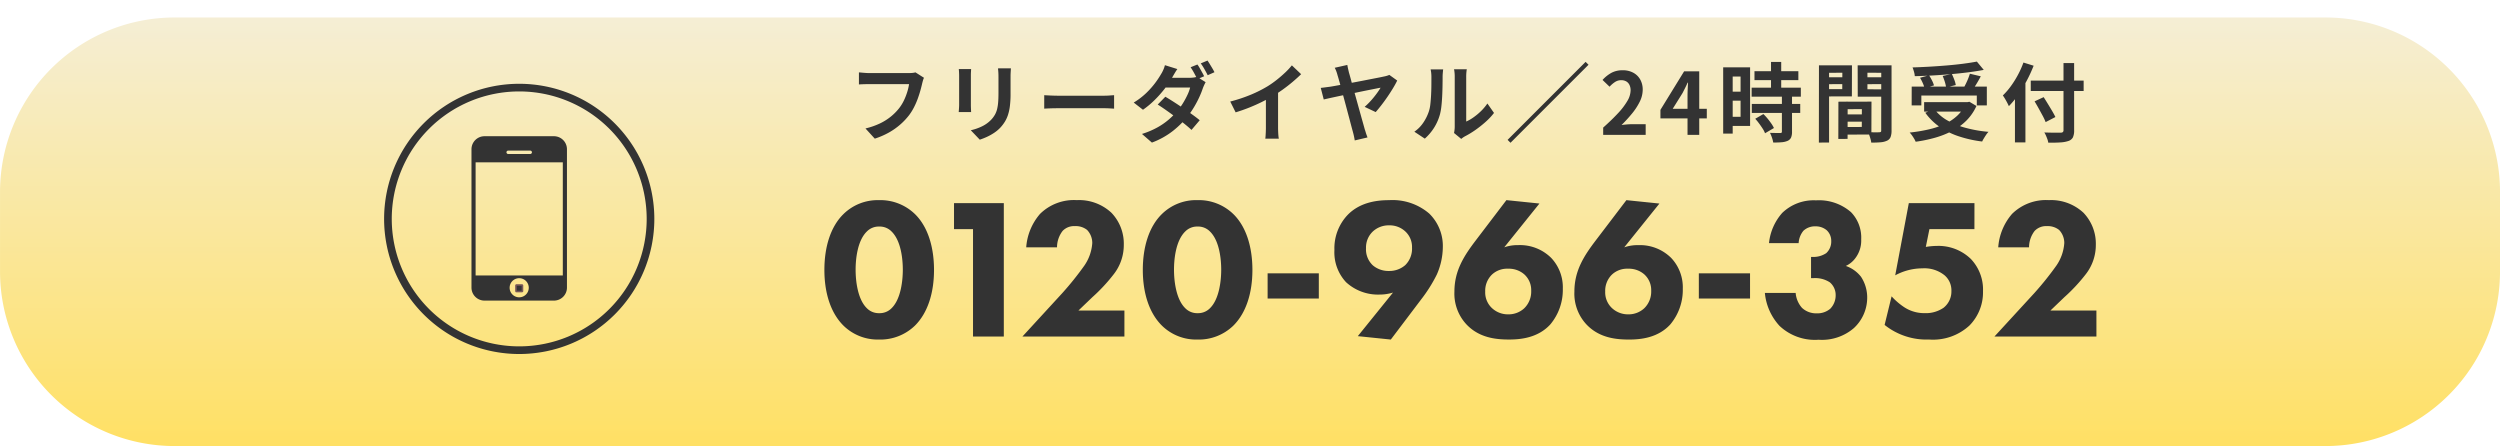 <svg xmlns="http://www.w3.org/2000/svg" xmlns:xlink="http://www.w3.org/1999/xlink" width="429.423" height="76.615" viewBox="0 0 429.423 76.615">
  <defs>
    <linearGradient id="linear-gradient" x1="0.5" x2="0.5" y2="1" gradientUnits="objectBoundingBox">
      <stop offset="0" stop-color="#f5eed5"/>
      <stop offset="1" stop-color="#ffe064"/>
    </linearGradient>
    <filter id="パス_58315" x="0" y="0" width="429.423" height="76.615" filterUnits="userSpaceOnUse">
      <feOffset dy="3" input="SourceAlpha"/>
      <feGaussianBlur result="blur"/>
      <feFlood/>
      <feComposite operator="in" in2="blur"/>
      <feComposite in="SourceGraphic"/>
    </filter>
  </defs>
  <g id="グループ_37318" data-name="グループ 37318" transform="translate(15476.424 6388.953)">
    <g transform="matrix(1, 0, 0, 1, -15476.42, -6388.95)" filter="url(#パス_58315)">
      <path id="パス_58315-2" data-name="パス 58315" d="M30,0H399.423a30,30,0,0,1,30,30V43.615a30,30,0,0,1-30,30H30a30,30,0,0,1-30-30V30A30,30,0,0,1,30,0Z" fill="url(#linear-gradient)"/>
    </g>
    <path id="パス_7331" data-name="パス 7331" d="M121.192,96.31A22.551,22.551,0,1,1,98.64,73.759,22.553,22.553,0,0,1,121.192,96.31Z" transform="translate(-15485.879 -6447.663)" fill="none" stroke="#333" stroke-miterlimit="10" stroke-width="1.314"/>
    <g id="グループ_13021" data-name="グループ 13021" transform="translate(-15395.438 -6365.554)">
      <path id="中マド_10" data-name="中マド 10" d="M14.164,28.236H2.234A2.236,2.236,0,0,1,0,26V2.234A2.236,2.236,0,0,1,2.234,0h11.93A2.236,2.236,0,0,1,16.4,2.234V26A2.236,2.236,0,0,1,14.164,28.236ZM8.2,24.385A1.643,1.643,0,1,0,9.839,26.03,1.643,1.643,0,0,0,8.2,24.385ZM.709,4.487V23.919H15.687V4.487ZM6.3,2.471a.29.29,0,1,0,0,.581h3.793a.29.29,0,1,0,0-.581Z" transform="translate(0 0)" fill="#333" stroke="rgba(0,0,0,0)" stroke-miterlimit="10" stroke-width="1"/>
      <path id="パス_7333" data-name="パス 7333" d="M103.759,85.475a.526.526,0,1,1-.53-.53A.525.525,0,0,1,103.759,85.475Z" transform="translate(-95.033 -84.039)" fill="#333"/>
      <rect id="長方形_2547" data-name="長方形 2547" width="1.119" height="1.119" rx="0.038" transform="translate(7.641 25.559)" fill="#333" stroke="#785858" stroke-miterlimit="10" stroke-width="0.272"/>
    </g>
    <path id="パス_58270" data-name="パス 58270" d="M19.554-7.107c0-3.951-1.065-7.455-3.3-9.619a8.522,8.522,0,0,0-6.149-2.37,8.39,8.39,0,0,0-6.081,2.37c-2.233,2.164-3.3,5.668-3.3,9.619,0,3.916,1.065,7.386,3.3,9.585a8.39,8.39,0,0,0,6.081,2.37,8.522,8.522,0,0,0,6.149-2.37C18.489.28,19.554-3.19,19.554-7.107Zm-9.413-7.455a2.849,2.849,0,0,1,2.13.859c1.683,1.649,1.924,4.947,1.924,6.562,0,1.786-.309,5.016-1.924,6.6a2.849,2.849,0,0,1-2.13.859,2.849,2.849,0,0,1-2.13-.859c-1.615-1.58-1.924-4.81-1.924-6.6,0-1.615.24-4.913,1.924-6.562A2.849,2.849,0,0,1,10.141-14.561ZM26.253,4.333h5.29V-18.581H22.989v4.466h3.264ZM52.259-.133h-7.9l2.4-2.3a29.52,29.52,0,0,0,3.676-3.951,8.155,8.155,0,0,0,1.718-5.05,7.664,7.664,0,0,0-2.13-5.5A8.16,8.16,0,0,0,44.083-19.1a8.3,8.3,0,0,0-6.321,2.37,9.838,9.838,0,0,0-2.37,5.737h5.29a4.654,4.654,0,0,1,.962-2.817,2.7,2.7,0,0,1,2.1-.824,3.118,3.118,0,0,1,2.1.653,3.222,3.222,0,0,1,.893,2.267,7.727,7.727,0,0,1-1.374,3.882,52.98,52.98,0,0,1-3.745,4.672L34.738,4.333h17.52ZM74.245-7.107c0-3.951-1.065-7.455-3.3-9.619A8.522,8.522,0,0,0,64.8-19.1a8.39,8.39,0,0,0-6.081,2.37c-2.233,2.164-3.3,5.668-3.3,9.619,0,3.916,1.065,7.386,3.3,9.585A8.39,8.39,0,0,0,64.8,4.849a8.522,8.522,0,0,0,6.149-2.37C73.18.28,74.245-3.19,74.245-7.107Zm-9.413-7.455a2.849,2.849,0,0,1,2.13.859c1.683,1.649,1.924,4.947,1.924,6.562,0,1.786-.309,5.016-1.924,6.6a2.849,2.849,0,0,1-2.13.859A2.849,2.849,0,0,1,62.7-.545c-1.615-1.58-1.924-4.81-1.924-6.6,0-1.615.24-4.913,1.924-6.562A2.849,2.849,0,0,1,64.832-14.561ZM76.856-2.194h8.795V-6.522H76.856ZM98.018,4.849l5.222-6.905a25.266,25.266,0,0,0,2.68-4.26,11.866,11.866,0,0,0,1.031-4.672,7.766,7.766,0,0,0-2.336-5.806,9.668,9.668,0,0,0-6.871-2.3c-1.821,0-4.947.24-7.18,2.577a8.312,8.312,0,0,0-2.233,5.978,7.515,7.515,0,0,0,1.993,5.531,8.092,8.092,0,0,0,5.771,2.13,7.8,7.8,0,0,0,2.3-.344L92.35,4.265Zm-.309-19.616a3.943,3.943,0,0,1,2.783,1.031,3.615,3.615,0,0,1,1.168,2.783,3.952,3.952,0,0,1-1.168,3.023,4.14,4.14,0,0,1-2.783,1A4.158,4.158,0,0,1,94.926-7.9a3.761,3.761,0,0,1-1.168-2.954,3.78,3.78,0,0,1,1.2-2.886A4,4,0,0,1,97.709-14.767ZM117.875-19.1l-5.256,6.905c-1.958,2.577-3.676,5.153-3.676,8.795a7.748,7.748,0,0,0,1.993,5.565c2.267,2.473,5.325,2.68,7.42,2.68,2.027,0,4.947-.309,7.043-2.577a9.222,9.222,0,0,0,2.164-6.149,7.348,7.348,0,0,0-1.993-5.29,7.6,7.6,0,0,0-5.668-2.2,6.924,6.924,0,0,0-2.4.378l6.046-7.523ZM118.184.52A4.012,4.012,0,0,1,115.4-.545,3.688,3.688,0,0,1,114.233-3.4a3.874,3.874,0,0,1,1.168-2.92,3.822,3.822,0,0,1,2.783-1,4.024,4.024,0,0,1,2.748.962,3.618,3.618,0,0,1,1.2,2.817,4,4,0,0,1-1.2,3.023A3.951,3.951,0,0,1,118.184.52Zm20.3-19.616-5.256,6.905c-1.958,2.577-3.676,5.153-3.676,8.795a7.748,7.748,0,0,0,1.993,5.565c2.267,2.473,5.325,2.68,7.42,2.68,2.027,0,4.947-.309,7.043-2.577a9.222,9.222,0,0,0,2.164-6.149,7.348,7.348,0,0,0-1.993-5.29,7.6,7.6,0,0,0-5.668-2.2,6.924,6.924,0,0,0-2.4.378l6.046-7.523ZM138.8.52a4.012,4.012,0,0,1-2.783-1.065A3.688,3.688,0,0,1,134.845-3.4a3.874,3.874,0,0,1,1.168-2.92,3.822,3.822,0,0,1,2.783-1,4.024,4.024,0,0,1,2.748.962,3.618,3.618,0,0,1,1.2,2.817,4,4,0,0,1-1.2,3.023A3.951,3.951,0,0,1,138.8.52Zm12.127-2.714h8.795V-6.522h-8.795Zm17.143-9.516a3.634,3.634,0,0,1,.824-2.13,2.89,2.89,0,0,1,2.061-.756,2.91,2.91,0,0,1,1.958.687,2.5,2.5,0,0,1,.756,1.855,2.686,2.686,0,0,1-.859,2.061,3.986,3.986,0,0,1-2.3.653H170.2V-5.7h.412a4.625,4.625,0,0,1,2.817.721,2.842,2.842,0,0,1,1,2.2,3.292,3.292,0,0,1-.928,2.336,3.4,3.4,0,0,1-2.3.79,3.569,3.569,0,0,1-2.542-.928,4.379,4.379,0,0,1-1.1-2.577h-5.29A9.653,9.653,0,0,0,164.8,2.513a8.854,8.854,0,0,0,6.7,2.37,8.384,8.384,0,0,0,6.046-1.993,7.115,7.115,0,0,0,2.3-5.222,6.454,6.454,0,0,0-1.065-3.607,5.64,5.64,0,0,0-2.611-1.855,4.265,4.265,0,0,0,1.718-1.443,4.986,4.986,0,0,0,.928-3.126,6.263,6.263,0,0,0-1.752-4.672,8.369,8.369,0,0,0-6.012-2.027,7.771,7.771,0,0,0-5.806,2.164,9.207,9.207,0,0,0-2.267,5.187Zm30.2-6.871H186.994l-2.336,12.4a9.813,9.813,0,0,1,4.672-1.2,5.511,5.511,0,0,1,3.813,1.2,3.4,3.4,0,0,1,1.168,2.68,3.574,3.574,0,0,1-1.34,2.886,5.377,5.377,0,0,1-3.264.928,6.254,6.254,0,0,1-3.47-1,11.268,11.268,0,0,1-2.2-1.889l-1.2,4.913a11.51,11.51,0,0,0,7.627,2.508,9.236,9.236,0,0,0,6.939-2.4,8.111,8.111,0,0,0,2.336-5.909A7.6,7.6,0,0,0,197.644-9a7.989,7.989,0,0,0-5.84-2.233,11.709,11.709,0,0,0-1.889.172l.618-3.057h7.73ZM219.218-.133h-7.9l2.4-2.3A29.52,29.52,0,0,0,217.4-6.385a8.155,8.155,0,0,0,1.718-5.05,7.664,7.664,0,0,0-2.13-5.5,8.16,8.16,0,0,0-5.943-2.164,8.3,8.3,0,0,0-6.321,2.37,9.838,9.838,0,0,0-2.37,5.737h5.29a4.654,4.654,0,0,1,.962-2.817,2.7,2.7,0,0,1,2.1-.824,3.118,3.118,0,0,1,2.1.653,3.222,3.222,0,0,1,.893,2.267,7.727,7.727,0,0,1-1.374,3.882,52.979,52.979,0,0,1-3.745,4.672L201.7,4.333h17.52Z" transform="translate(-15335.543 -6335.478)" fill="#333"/>
    <path id="パス_58271" data-name="パス 58271" d="M12.735-7.445a2.822,2.822,0,0,0-.184.493q-.081.287-.14.537-.118.53-.309,1.207t-.456,1.4A13,13,0,0,1,11.02-2.38,9.5,9.5,0,0,1,10.2-1.055,11.255,11.255,0,0,1,8.657.587,11.6,11.6,0,0,1,6.684,1.971a13.346,13.346,0,0,1-2.4,1.038l-1.6-1.752A12.4,12.4,0,0,0,5.2.381,9.447,9.447,0,0,0,7.066-.8,9.116,9.116,0,0,0,8.45-2.2a7.2,7.2,0,0,0,.832-1.34A10.686,10.686,0,0,0,9.856-5a8.833,8.833,0,0,0,.317-1.355H3.312q-.5,0-.979.015T1.56-6.3V-8.372q.236.015.545.044t.648.052q.339.022.574.022h6.8q.221,0,.545-.022a3.235,3.235,0,0,0,.6-.1Zm14.929-1.62q-.015.309-.037.67t-.022.8q0,.383,0,.928t0,1.082q0,.537,0,.905a16.84,16.84,0,0,1-.11,2.061,8.092,8.092,0,0,1-.331,1.546A5.486,5.486,0,0,1,26.626.1a6.814,6.814,0,0,1-.729.964,6.022,6.022,0,0,1-1.119.95,8.892,8.892,0,0,1-1.274.707,11.9,11.9,0,0,1-1.185.464l-1.546-1.62a8.678,8.678,0,0,0,1.995-.7A5.508,5.508,0,0,0,24.322-.289a4.668,4.668,0,0,0,.618-.854,3.775,3.775,0,0,0,.361-.95,7.675,7.675,0,0,0,.177-1.185q.052-.663.052-1.516v-2.8q0-.442-.022-.8t-.066-.67Zm-6.832.118q-.015.265-.029.523t-.015.611v4.976q0,.28.015.648t.029.633H18.7q.015-.206.044-.589t.029-.707q0-.206,0-.6t0-.905q0-.508,0-1.045t0-1.023q0-.486,0-.854t0-.53q0-.206-.015-.537t-.044-.6ZM33.391-4.456l.677.037q.412.022.861.037t.832.015h7.906q.515,0,.972-.037t.751-.052v2.312l-.751-.044q-.5-.029-.972-.029H35.762q-.633,0-1.3.022t-1.075.052ZM59.7-9.727a5.589,5.589,0,0,1,.4.626q.213.375.42.744t.339.648l-1.178.5q-.221-.456-.537-1.038a11.324,11.324,0,0,0-.611-1.009Zm1.737-.677q.191.28.42.655t.442.736q.213.361.331.611l-1.163.515q-.236-.471-.559-1.045a9.123,9.123,0,0,0-.633-.986ZM54.195-4.191q.677.4,1.487.92t1.627,1.082q.817.559,1.546,1.082t1.244.95L58.686,1.507q-.486-.456-1.2-1.031T55.947-.709q-.824-.611-1.62-1.17t-1.443-.972Zm6.92-2.5q-.118.206-.25.493t-.236.567a14.569,14.569,0,0,1-.6,1.5,17.727,17.727,0,0,1-.891,1.693A14.576,14.576,0,0,1,57.964-.746a15.85,15.85,0,0,1-2.5,2.451,13.487,13.487,0,0,1-3.578,1.98L50.176,2.2A14.082,14.082,0,0,0,52.84,1.073,11.729,11.729,0,0,0,54.813-.3a13.675,13.675,0,0,0,1.458-1.472,10.691,10.691,0,0,0,.942-1.3A14,14,0,0,0,57.986-4.5a6.662,6.662,0,0,0,.464-1.266H53.474l.677-1.678h4.2a5.4,5.4,0,0,0,.685-.044,2.915,2.915,0,0,0,.6-.133ZM56.256-8.946q-.265.383-.523.824t-.39.677a15.44,15.44,0,0,1-1.259,1.87,19.706,19.706,0,0,1-1.723,1.943,15,15,0,0,1-2.01,1.678L48.762-3.19a12.285,12.285,0,0,0,2.2-1.686A14.445,14.445,0,0,0,52.48-6.6a15.491,15.491,0,0,0,.979-1.48,4.876,4.876,0,0,0,.375-.714,4.839,4.839,0,0,0,.287-.817Zm9.084,5.58a25.765,25.765,0,0,0,3.6-1.2A21.415,21.415,0,0,0,71.774-6a16.063,16.063,0,0,0,1.539-1.082q.773-.611,1.458-1.259A12.351,12.351,0,0,0,75.926-9.58l1.59,1.516q-.677.663-1.48,1.34t-1.671,1.3q-.869.618-1.723,1.134-.839.486-1.877,1t-2.186.972q-1.148.456-2.312.81ZM71.465-5.06l2.091-.486V1.08q0,.324.015.707t.044.714a3.511,3.511,0,0,0,.074.508H71.362q.029-.177.052-.508t.037-.714q.015-.383.015-.707ZM85.452-9.653q.044.28.118.611t.162.7q.177.589.4,1.436t.5,1.811q.272.964.545,1.951T87.7-1.261q.25.9.449,1.6t.3,1.082q.059.147.132.4t.169.523q.1.265.169.456l-2.194.515q-.044-.309-.132-.721t-.191-.78q-.088-.309-.243-.891T85.805-.422q-.206-.766-.434-1.627t-.464-1.73q-.236-.869-.449-1.664t-.39-1.428q-.177-.633-.294-1a6.646,6.646,0,0,0-.25-.788q-.118-.287-.236-.508Zm8.569,2.68q-.265.559-.7,1.281t-.957,1.487q-.523.766-1.06,1.458t-.979,1.193l-1.9-.9a11.105,11.105,0,0,0,.824-.788q.412-.434.78-.891t.663-.876q.294-.42.471-.729-.206.029-.751.14t-1.332.265q-.788.155-1.693.346t-1.833.375q-.928.184-1.759.361t-1.458.317q-.626.14-.935.213l-.515-1.988q.427-.044.825-.1l.839-.11q.191-.029.729-.125t1.288-.236l1.62-.3q.869-.162,1.745-.331t1.656-.324L90.951-7.5q.582-.118.847-.177a4.131,4.131,0,0,0,.471-.118,3.494,3.494,0,0,0,.4-.147Zm9.761,9.011q.044-.221.081-.508A4.568,4.568,0,0,0,103.9.947V-7.636a6.358,6.358,0,0,0-.052-.869,3.456,3.456,0,0,0-.066-.4h2.194a3.325,3.325,0,0,0-.059.4,7.6,7.6,0,0,0-.044.876v7.7a7.26,7.26,0,0,0,1.251-.721A10.418,10.418,0,0,0,108.4-1.71a8.834,8.834,0,0,0,1.112-1.318l1.134,1.62A11.024,11.024,0,0,1,109.178.152a18.784,18.784,0,0,1-1.774,1.4,15.157,15.157,0,0,1-1.752,1.06,3.552,3.552,0,0,0-.383.243q-.147.11-.25.2Zm-6.817-.221A5.854,5.854,0,0,0,98.556.182,7.889,7.889,0,0,0,99.468-1.7a5.984,5.984,0,0,0,.243-1.2q.081-.714.125-1.531t.052-1.62q.007-.8.007-1.48a6.689,6.689,0,0,0-.037-.758q-.037-.317-.1-.6h2.164a1.286,1.286,0,0,0-.037.243q-.022.213-.044.5t-.022.6q0,.648-.015,1.509t-.059,1.759q-.044.9-.133,1.7a9.552,9.552,0,0,1-.236,1.362A8.523,8.523,0,0,1,100.374,1.1a8.817,8.817,0,0,1-1.612,1.907Zm29.417-12,.5.5-13.4,13.4-.5-.5ZM129.4,2.361V1.109q1.487-1.325,2.54-2.459a11.8,11.8,0,0,0,1.612-2.113,3.706,3.706,0,0,0,.559-1.818,2.115,2.115,0,0,0-.191-.928,1.393,1.393,0,0,0-.552-.611,1.722,1.722,0,0,0-.891-.213A1.9,1.9,0,0,0,131.4-6.7a4.9,4.9,0,0,0-.905.788l-1.207-1.163a5.916,5.916,0,0,1,1.568-1.244,4.063,4.063,0,0,1,1.907-.42,3.723,3.723,0,0,1,1.8.42,2.994,2.994,0,0,1,1.2,1.17,3.515,3.515,0,0,1,.427,1.767,4.606,4.606,0,0,1-.493,2.01,10.464,10.464,0,0,1-1.318,2.039,24.422,24.422,0,0,1-1.826,2q.427-.059.92-.1t.876-.037H136.7V2.361Zm14.488,0v-6.7q0-.471.029-1.126t.059-1.141H143.9q-.191.442-.412.883t-.456.9l-1.693,2.709h5.86V-.466h-7.965V-1.938L143.3-8.549H145.9V2.361Zm11.5-10.939h7.538v1.531h-7.538ZM154.9-5.752h8.451v1.546H154.9Zm.029,2.8h8.319v1.546H154.93Zm3.3-7.214h1.752V-4.75h-1.752Zm1.87,5.889h1.737v6.1a2.479,2.479,0,0,1-.162.994,1.166,1.166,0,0,1-.589.567,3.2,3.2,0,0,1-1.038.243q-.611.052-1.436.052a5.3,5.3,0,0,0-.221-.847,5.806,5.806,0,0,0-.339-.817q.545.015,1.06.022t.692.007a.381.381,0,0,0,.228-.052.264.264,0,0,0,.066-.213ZM155.519-.407l1.4-.81a9.058,9.058,0,0,1,.707.766q.353.427.648.854a5.277,5.277,0,0,1,.456.78l-1.531.9a3.589,3.589,0,0,0-.4-.788q-.28-.434-.611-.883A9.793,9.793,0,0,0,155.519-.407Zm-4.667-8.834h3.784V.83h-3.784V-.746H153v-6.92h-2.15Zm.088,4.181H153.8v1.546H150.94Zm-.928-4.181h1.634V2.14h-1.634Zm20.6,8.083h4.034l.015,1.251h-4.034Zm-.1-2.179,4.976-.015L175.469,2.3l-4.947.015-.015-1.3,3.313-.015.015-3.062-3.313.015Zm-.707,0,1.59-.015-.015,6.4-1.59.015Zm-2.488-4.2h3.7l.015,1.178-3.7.015Zm6.831,0h3.725l.015,1.178-3.725.015Zm3.018-2.047h1.767V1.6a3.139,3.139,0,0,1-.162,1.119,1.185,1.185,0,0,1-.6.633,3.208,3.208,0,0,1-1.112.28q-.655.059-1.612.059a3.9,3.9,0,0,0-.118-.589q-.088-.324-.206-.655a3.673,3.673,0,0,0-.25-.567q.4.029.788.037t.707.007a4.177,4.177,0,0,0,.434-.015.465.465,0,0,0,.287-.066q.081-.066.066-.272Zm-9.7,0h4.667l-.015,5.33-4.652.015V-5.5h3l.015-2.812L167.46-8.3Zm10.645,0L178.09-8.3l-3.3-.015v2.842l3.313.015-.015,1.251h-4.962l-.015-5.374Zm-11.646,0H168.2V3.671l-1.752.015Zm15.93,3.651H195.3V-2.7h-1.723V-4.4h-9.526V-2.7h-1.664Zm2.135,2.665h7.759v1.634h-7.759Zm9.055-6.964L194.771-8.8q-1.251.236-2.7.42t-3,.317q-1.553.133-3.114.221t-3.033.118a3.447,3.447,0,0,0-.14-.766,7.609,7.609,0,0,0-.243-.736q1.458-.044,2.981-.133t2.989-.213q1.465-.125,2.761-.294T193.578-10.227Zm-9.747,2.783,1.531-.427a8.219,8.219,0,0,1,.508.883,4.942,4.942,0,0,1,.346.854l-1.634.471a4.315,4.315,0,0,0-.294-.869A9.882,9.882,0,0,0,183.832-7.445Zm3.887-.309,1.561-.353q.221.456.42.986a4.645,4.645,0,0,1,.258.928l-1.664.412a5.494,5.494,0,0,0-.213-.957A10.5,10.5,0,0,0,187.718-7.754Zm4.667-.383,1.87.442q-.25.471-.515.928t-.53.861q-.265.4-.486.714L191.267-5.6q.206-.368.42-.8t.4-.891Q192.268-7.754,192.386-8.137Zm-.751,4.873H192l.309-.059,1.207.721a8.516,8.516,0,0,1-1.715,2.5,9.976,9.976,0,0,1-2.422,1.774,15.449,15.449,0,0,1-2.967,1.178,23.732,23.732,0,0,1-3.335.692,4.043,4.043,0,0,0-.265-.523q-.177-.3-.383-.589a3.78,3.78,0,0,0-.383-.464,26.627,26.627,0,0,0,3.224-.53A14.131,14.131,0,0,0,188.057.5a8.19,8.19,0,0,0,2.164-1.435,5.918,5.918,0,0,0,1.413-2.032Zm-5.359,1.207a7.31,7.31,0,0,0,2.186,1.907,13.133,13.133,0,0,0,3.165,1.3,22.128,22.128,0,0,0,3.953.692,3.3,3.3,0,0,0-.4.5q-.206.309-.39.611a5.905,5.905,0,0,0-.3.552,20.667,20.667,0,0,1-4.034-.9A12.879,12.879,0,0,1,187.188.984a10.2,10.2,0,0,1-2.459-2.422Zm16.563-4.9h9.084v1.781h-9.084Zm5.624-3.018h1.826V1.536a2.819,2.819,0,0,1-.213,1.259,1.347,1.347,0,0,1-.758.611,5.249,5.249,0,0,1-1.391.25q-.861.059-2.083.044a2.563,2.563,0,0,0-.14-.574q-.11-.309-.25-.633a3.466,3.466,0,0,0-.287-.545l1.156.029q.582.015,1.023.007t.618-.007a.572.572,0,0,0,.39-.1.446.446,0,0,0,.11-.339ZM203.5-3.4l1.561-.721q.339.53.721,1.156t.736,1.222q.353.6.559,1.038L205.4.167a9.023,9.023,0,0,0-.5-1.075q-.324-.6-.692-1.266T203.5-3.4ZM200.13-5.825,201.9-7.592l.029.015V3.657h-1.8Zm1.458-4.24,1.752.545a24.776,24.776,0,0,1-1.178,2.562A24.224,24.224,0,0,1,200.7-4.544a14.028,14.028,0,0,1-1.62,1.973q-.088-.221-.272-.574t-.39-.7q-.206-.346-.368-.567a12,12,0,0,0,1.369-1.583,16.415,16.415,0,0,0,1.222-1.951A15.537,15.537,0,0,0,201.588-10.065Z" transform="translate(-15330.447 -6368.146)" fill="#333"/>
  </g>
</svg>
